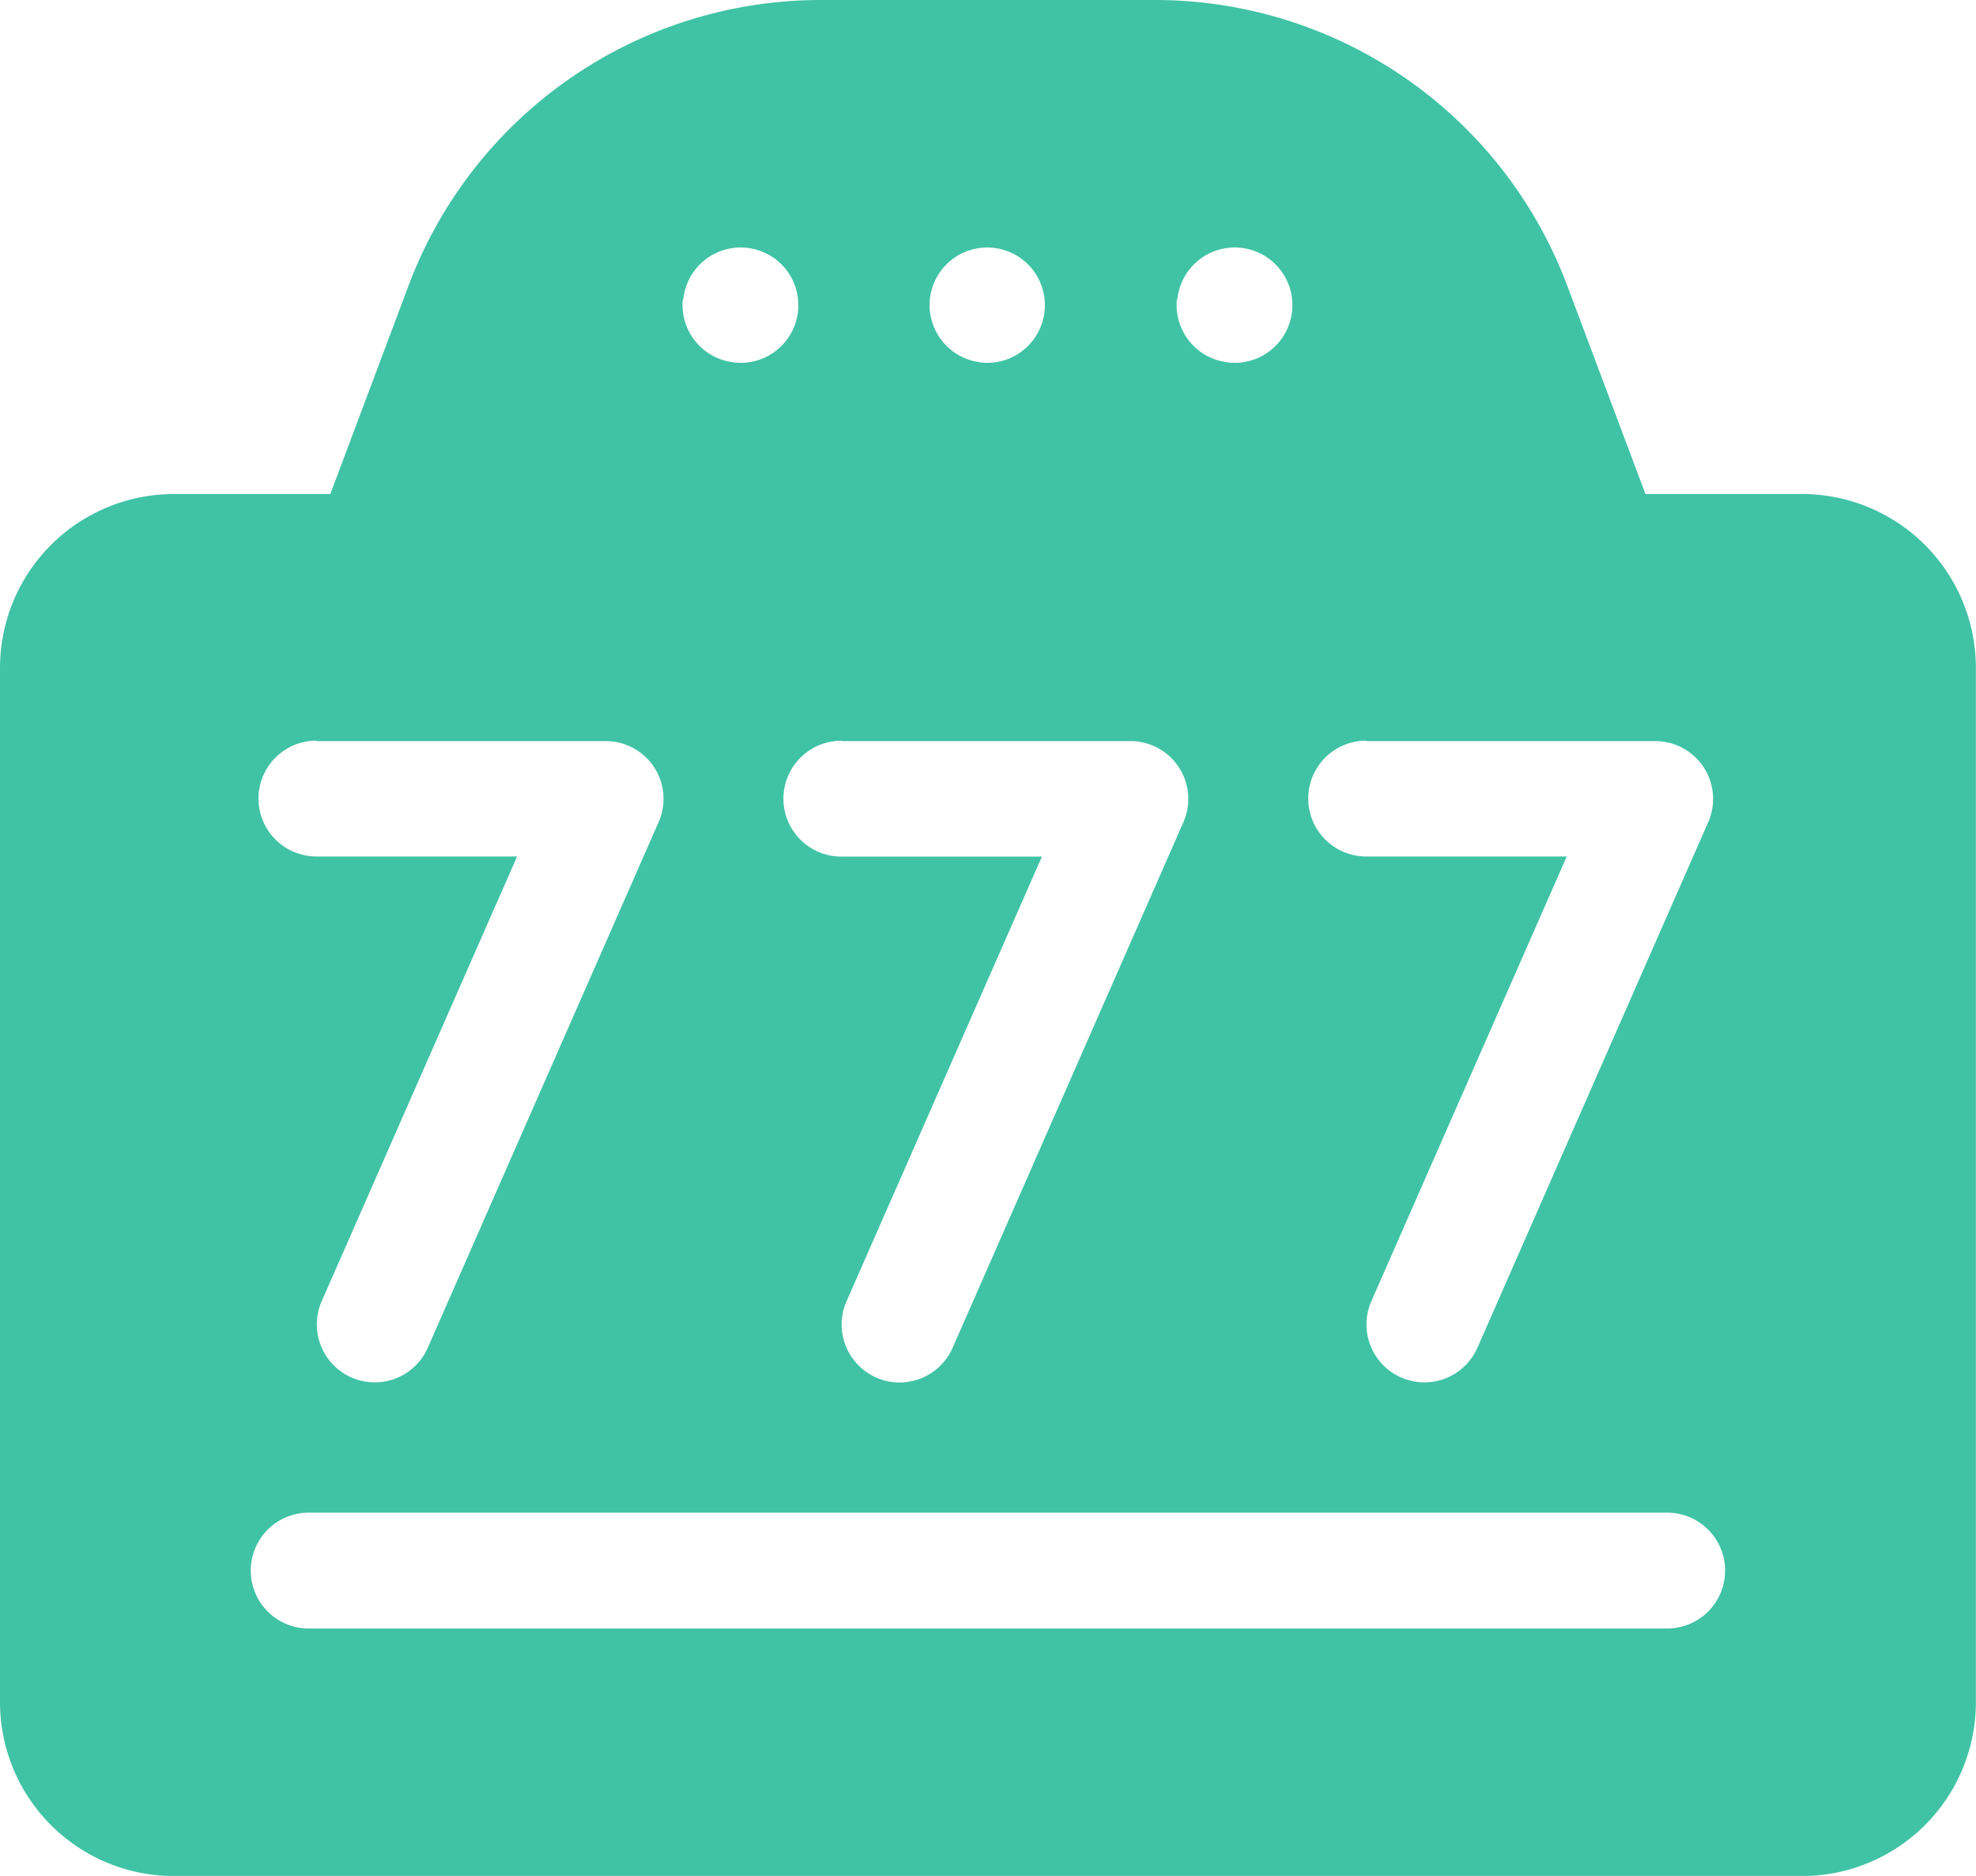 <svg xmlns="http://www.w3.org/2000/svg" width="16.894" height="16.035" viewBox="0 0 16.894 16.035">
  <path id="Path_19998" data-name="Path 19998" d="M15.408,4.223h-1.34L13.4,2.444A3.764,3.764,0,0,0,9.875,0H7.018A3.764,3.764,0,0,0,3.492,2.444L2.824,4.223H1.485A1.487,1.487,0,0,0,0,5.708v8.843a1.487,1.487,0,0,0,1.485,1.485H15.408a1.486,1.486,0,0,0,1.485-1.485V5.708a1.486,1.486,0,0,0-1.485-1.485M11.68,6.335h2.471a.494.494,0,0,1,.453.694l-1.973,4.492a.495.495,0,1,1-.906-.4l1.67-3.8H11.68a.495.495,0,1,1,0-.99ZM10.066,2.558a.493.493,0,1,1,.441.541l-.045-.007a.493.493,0,0,1-.4-.534m-2.112,0A.493.493,0,1,1,8.4,3.1L8.35,3.092a.493.493,0,0,1-.4-.534ZM7.193,6.335H9.664a.494.494,0,0,1,.453.694L8.144,11.522a.495.495,0,0,1-.906-.4l1.67-3.8H7.193a.495.495,0,1,1,0-.99ZM5.842,2.558a.493.493,0,1,1,.441.541l-.045-.007a.493.493,0,0,1-.4-.535ZM2.705,6.335H5.179a.493.493,0,0,1,.451.694L3.657,11.521a.495.495,0,0,1-.906-.4l1.67-3.8H2.705a.495.495,0,1,1,0-.99m11.548,7.589H2.639a.495.495,0,0,1,0-.99H14.254a.495.495,0,1,1,0,.99" fill="#40c3a5"/>
</svg>
